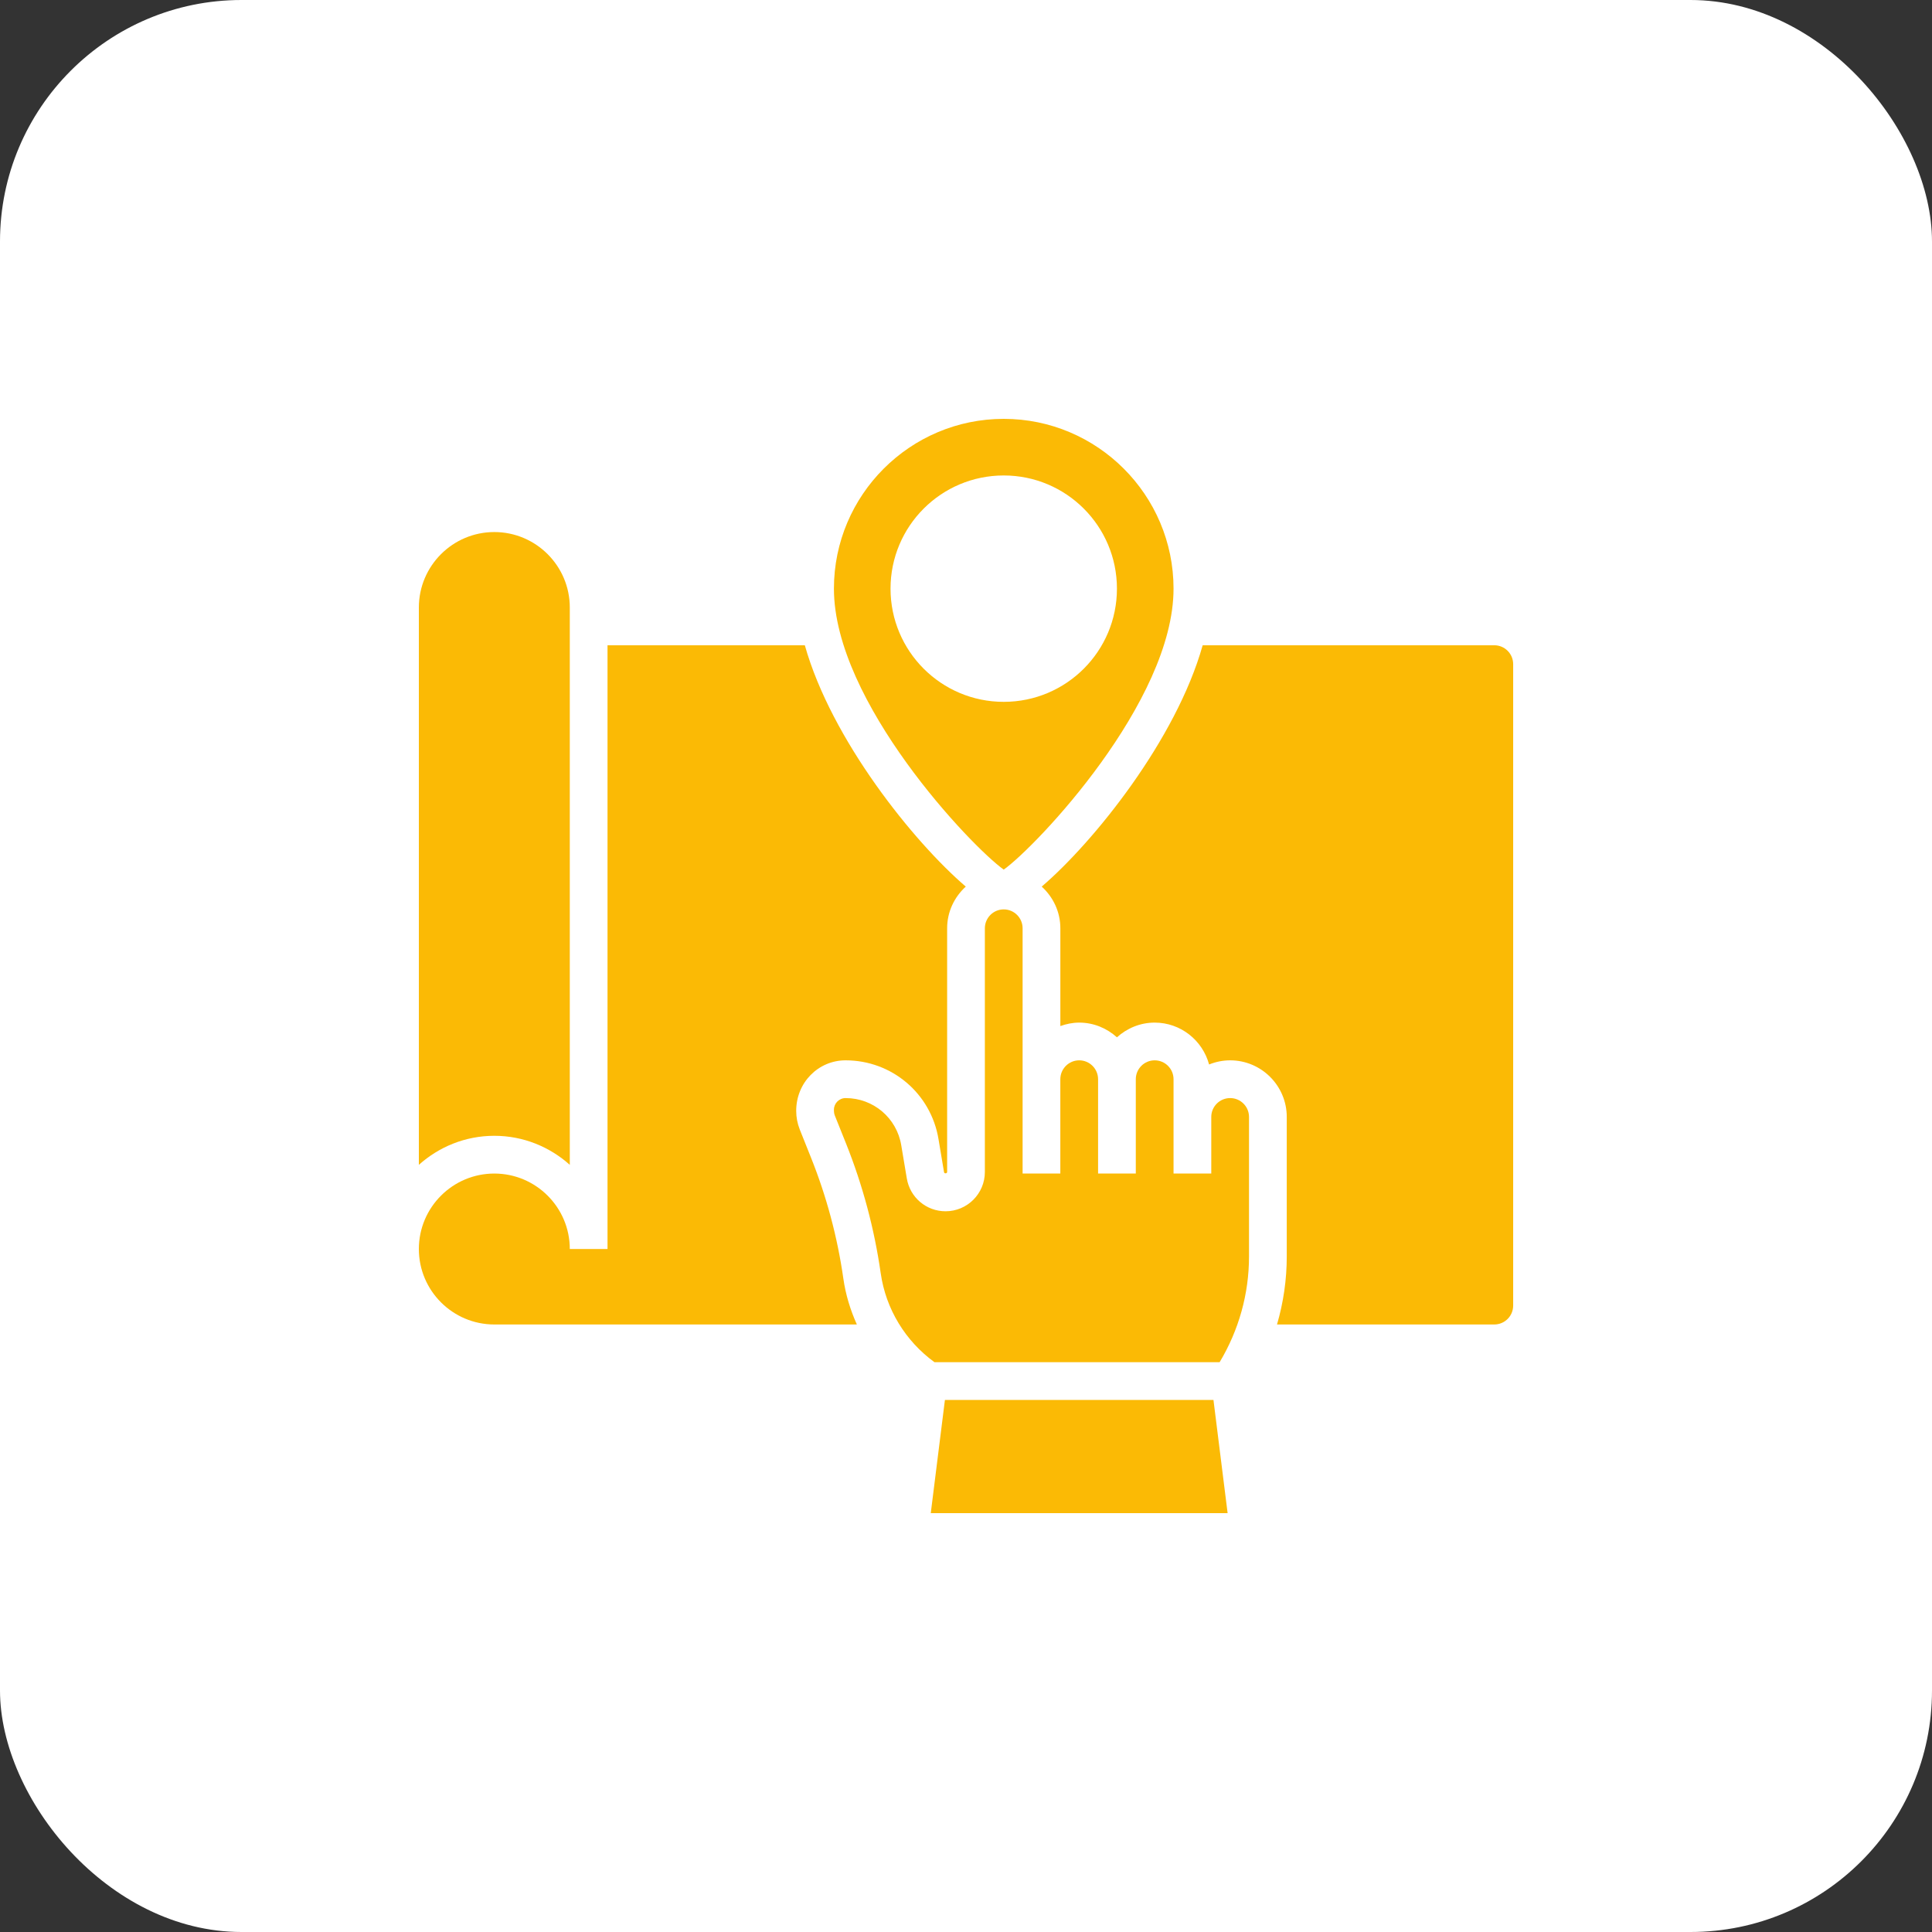 <svg xmlns="http://www.w3.org/2000/svg" width="80" height="80" viewBox="0 0 80 80" fill="none"><rect x="0" y="0" width="80" height="80" fill="#333333" stroke="none"/><rect width="80" height="80" rx="10" fill="white"></rect><path d="M23.594 48.234V25.156C23.594 23.433 22.192 22.031 20.469 22.031C18.745 22.031 17.344 23.433 17.344 25.156V48.234C18.174 47.489 19.267 47.031 20.469 47.031C21.67 47.031 22.763 47.489 23.594 48.234Z" fill="#FBBA05"></path><path d="M61.875 26.719H49.8C48.699 30.634 45.286 34.87 43.135 36.712C43.606 37.141 43.907 37.752 43.907 38.438V42.487C44.152 42.4 44.413 42.344 44.688 42.344C45.29 42.344 45.835 42.579 46.25 42.953C46.666 42.578 47.211 42.344 47.813 42.344C48.893 42.344 49.797 43.082 50.066 44.078C50.336 43.969 50.629 43.906 50.938 43.906C52.23 43.906 53.282 44.958 53.282 46.25V52.027C53.282 52.989 53.143 53.935 52.878 54.844H61.875C62.307 54.844 62.657 54.493 62.657 54.062V27.5C62.657 27.07 62.307 26.719 61.875 26.719Z" fill="#FBBA05"></path><path d="M41.562 36.009C42.916 35.043 48.594 29.064 48.594 24.375C48.594 20.498 45.44 17.344 41.562 17.344C37.685 17.344 34.531 20.498 34.531 24.375C34.531 29.064 40.209 35.043 41.562 36.009ZM36.875 24.375C36.875 21.786 38.973 19.688 41.562 19.688C44.152 19.688 46.25 21.786 46.25 24.375C46.25 26.964 44.152 29.062 41.562 29.062C38.973 29.062 36.875 26.964 36.875 24.375Z" fill="#FBBA05"></path><path d="M33.581 47.933L33.118 46.774C33.019 46.525 32.969 46.264 32.969 45.998C32.969 44.823 33.887 43.906 35.014 43.906C36.929 43.906 38.546 45.277 38.861 47.166L39.091 48.54C39.102 48.607 39.218 48.595 39.219 48.53V38.438C39.219 37.752 39.52 37.141 39.991 36.712C37.84 34.87 34.427 30.634 33.326 26.719H25.156V51.719H23.594C23.594 49.995 22.192 48.594 20.469 48.594C18.745 48.594 17.344 49.995 17.344 51.719C17.344 53.442 18.745 54.844 20.469 54.844H35.481C35.212 54.245 35.016 53.609 34.922 52.947C34.677 51.227 34.225 49.54 33.581 47.933Z" fill="#FBBA05"></path><path d="M39.127 57.969L38.541 62.656H50.833L50.247 57.969H39.127Z" fill="#FBBA05"></path><path d="M50.938 45.469C50.506 45.469 50.156 45.819 50.156 46.25V48.594H48.594V44.688C48.594 44.257 48.244 43.906 47.812 43.906C47.381 43.906 47.031 44.257 47.031 44.688V48.594H45.469V44.688C45.469 44.257 45.119 43.906 44.688 43.906C44.256 43.906 43.906 44.257 43.906 44.688V48.594H42.344V38.438C42.344 38.007 41.994 37.656 41.562 37.656C41.131 37.656 40.781 38.007 40.781 38.438V48.529C40.781 49.427 40.051 50.156 39.154 50.156C38.355 50.156 37.681 49.584 37.549 48.796L37.319 47.423C37.131 46.29 36.162 45.469 35.014 45.469C34.748 45.469 34.531 45.685 34.531 45.952C34.531 46.065 34.544 46.13 34.569 46.194L35.033 47.352C35.722 49.075 36.206 50.883 36.469 52.726C36.681 54.206 37.491 55.531 38.695 56.406H50.502C51.296 55.082 51.719 53.578 51.719 52.027V46.25C51.719 45.819 51.369 45.469 50.938 45.469Z" fill="#FBBA05"></path></svg>
